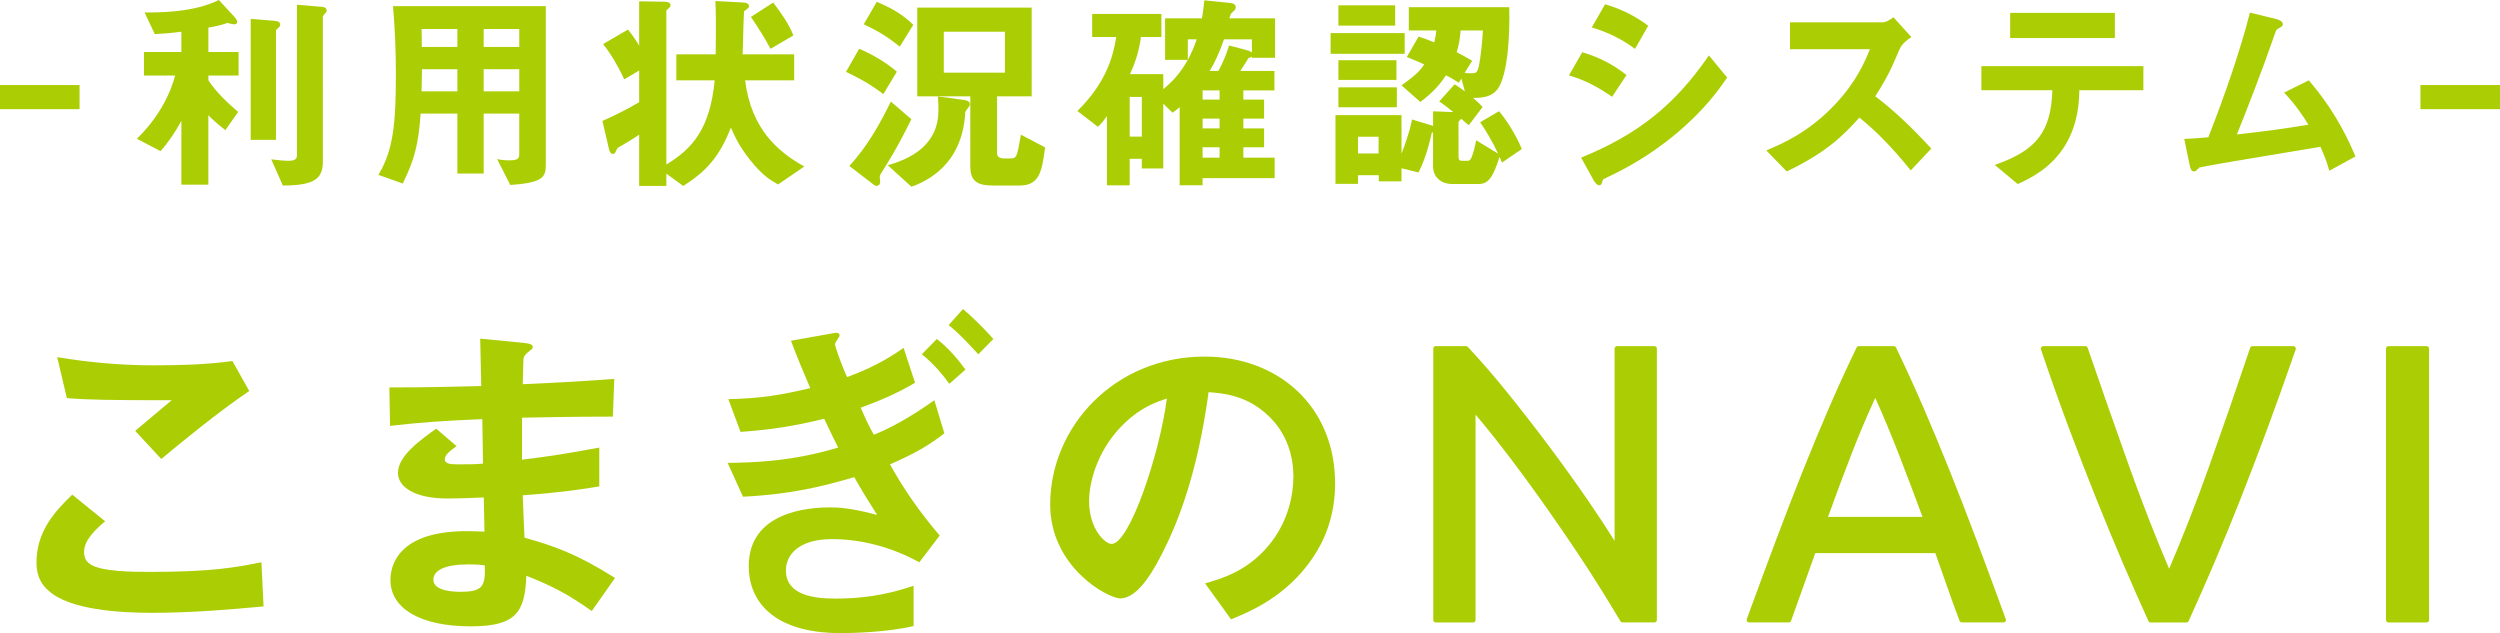 <?xml version="1.0" encoding="utf-8"?>
<!-- Generator: Adobe Illustrator 24.2.3, SVG Export Plug-In . SVG Version: 6.00 Build 0)  -->
<svg version="1.1" id="レイヤー_1" xmlns="http://www.w3.org/2000/svg" xmlns:xlink="http://www.w3.org/1999/xlink" x="0px"
	 y="0px" width="154px" height="39px" viewBox="0 0 154 39" style="enable-background:new 0 0 154 39;" xml:space="preserve">
<style type="text/css">
	.st0{fill:none;}
	.st1{fill:#A3C31B;}
	.st2{fill:#231815;}
	.st3{fill:none;stroke:#231815;stroke-width:2.005;stroke-linecap:round;stroke-linejoin:round;stroke-miterlimit:10;}
	.st4{fill:#231815;stroke:#231815;stroke-width:2.005;stroke-linecap:round;stroke-linejoin:round;stroke-miterlimit:10;}
	.st5{fill:#ABCD03;}
	.st6{fill:none;stroke:#E73828;stroke-width:3;stroke-miterlimit:10;}
</style>
<g>
	<g>
		<rect y="5.239" class="st5" width="4.901" height="1.486"/>
		<path class="st5" d="M17,1.868c0-0.001,0.005-0.034,0.102-0.112c0.067-0.053,0.158-0.125,0.158-0.239
			c0-0.198-0.221-0.22-0.317-0.231l-1.419-0.117l-0.081-0.006v7.453H17V1.868z"/>
		<path class="st5" d="M12.835,1.699c0.362-0.05,0.795-0.155,1.178-0.285l0.03,0.008C14.217,1.464,14.365,1.5,14.425,1.5
			c0.044,0,0.179,0,0.179-0.153c0-0.136-0.147-0.292-0.189-0.335L13.48,0l-0.051,0.024c-1.52,0.744-3.617,0.744-4.406,0.744H8.905
			l0.61,1.287L9.536,2.1l0.051-0.002c0.541-0.026,1.048-0.072,1.587-0.145v1.251H8.87v1.447h1.918
			c-0.092,0.345-0.306,1.067-0.827,1.961C9.367,7.612,8.738,8.239,8.502,8.476L8.43,8.548l1.404,0.734l0.052,0.026l0.038-0.042
			c0.39-0.422,0.881-1.139,1.25-1.819v3.928h1.661V7.097c0.219,0.226,0.544,0.53,0.985,0.869l0.063,0.048l0.787-1.119l-0.052-0.044
			c-0.569-0.485-1.338-1.207-1.782-1.908V4.651h1.861V3.204h-1.861V1.699z"/>
		<path class="st5" d="M19.793,0.418l-1.419-0.117l-0.081-0.006v9.244c0,0.233-0.088,0.367-0.536,0.367
			c-0.206,0-0.489-0.023-0.915-0.077L16.71,9.812l0.712,1.616h0.05c1.829-0.015,2.417-0.373,2.417-1.475l-0.002-8.957
			c0.008-0.019,0.061-0.078,0.095-0.117C20,0.859,20.02,0.837,20.037,0.816c0.042-0.042,0.086-0.085,0.086-0.167
			C20.123,0.447,19.909,0.428,19.793,0.418z"/>
		<path class="st5" d="M24.217,0.46c0.112,1.31,0.169,2.682,0.169,4.076c0,3.04-0.149,4.652-1.031,6.158l-0.046,0.078l1.502,0.532
			l0.029-0.06c0.706-1.457,0.94-2.38,1.071-4.247h2.262v3.694h1.621V6.997h2.192v2.491c0,0.288-0.095,0.39-0.628,0.39
			c-0.154,0-0.379-0.009-0.584-0.049L30.624,9.8l0.808,1.593l0.05-0.003c2.049-0.142,2.14-0.52,2.14-1.294V0.379H24.21L24.217,0.46z
			 M29.795,2.892V1.786h2.192v1.106H29.795z M31.987,4.261v1.367h-2.192V4.261H31.987z M28.174,4.261v1.367h-2.206
			c0.001-0.073,0.003-0.145,0.005-0.246c0.005-0.195,0.013-0.497,0.021-1.121H28.174z M25.97,1.786h2.204v1.106h-2.193
			C25.981,2.483,25.98,2.188,25.97,1.786z"/>
		<path class="st5" d="M45.898,4.949h3.023V3.346h-3.174c0.004-0.138,0.011-0.39,0.019-0.686c0.018-0.683,0.048-1.815,0.066-1.956
			c0.022-0.026,0.099-0.083,0.138-0.111c0.041-0.03,0.076-0.057,0.084-0.066c0.02-0.014,0.082-0.066,0.082-0.137
			c0-0.218-0.237-0.231-0.488-0.244l-1.579-0.082l0.003,0.082c0.025,0.642,0.039,1.111,0.014,3.201h-2.422v1.602h2.362
			c-0.287,2.963-1.353,4.204-2.979,5.185V0.648c0.003-0.016,0.061-0.066,0.116-0.115l0.033-0.03c0.073-0.051,0.11-0.111,0.11-0.178
			c0-0.217-0.295-0.219-0.423-0.219c-0.001,0-0.002,0-0.003,0L39.373,0.08v2.734c-0.112-0.197-0.293-0.481-0.646-0.941l-0.04-0.053
			L37.15,2.714l0.053,0.067c0.508,0.647,0.972,1.499,1.214,2.032l0.034,0.076l0.922-0.546v1.952
			c-0.671,0.396-1.493,0.816-2.207,1.129l-0.057,0.024l0.391,1.679c0.064,0.295,0.174,0.357,0.255,0.357
			c0.104,0,0.147-0.09,0.191-0.183l0.022-0.044c0.067-0.144,0.075-0.149,0.214-0.224l0.017-0.01
			c0.391-0.229,0.794-0.465,1.174-0.728v3.157h1.674v-0.756l1.041,0.76l0.044-0.028c1.296-0.841,2.151-1.671,2.891-3.569
			c0.231,0.54,0.521,1.158,1.174,1.984c0.759,0.956,1.23,1.231,1.687,1.495l0.041,0.024l1.522-1.038l0.099-0.066l-0.104-0.059
			C47.991,9.364,46.28,8.011,45.898,4.949z"/>
		<path class="st5" d="M47.425,2.937l0.036,0.07l1.412-0.824L48.85,2.124c-0.254-0.646-0.782-1.396-1.181-1.911l-0.042-0.055
			l-1.308,0.842l-0.065,0.041l0.044,0.063C46.757,1.777,47.189,2.479,47.425,2.937z"/>
		<path class="st5" d="M54.414,5.799l0.798-1.328l0.032-0.055l-0.048-0.041c-0.613-0.515-1.334-0.955-2.205-1.346l-0.063-0.028
			l-0.814,1.425l0.072,0.035c1.148,0.552,1.677,0.924,2.161,1.287L54.414,5.799z"/>
		<path class="st5" d="M56.084,7.451l0.054-0.108l-1.263-1.087l-0.042,0.089c-1.026,2.119-1.896,3.194-2.461,3.818l-0.055,0.059
			l1.432,1.1l0.024,0.018c0.091,0.065,0.156,0.113,0.228,0.113c0.088,0,0.219-0.077,0.219-0.242c0-0.012-0.006-0.07-0.012-0.135
			c-0.007-0.073-0.015-0.156-0.015-0.176c0-0.081,0.016-0.118,0.079-0.219C55.273,9.106,55.781,8.071,56.084,7.451z"/>
		<path class="st5" d="M55.361,2.819l0.066,0.053l0.831-1.343l-0.044-0.042c-0.445-0.42-1.013-0.873-2.144-1.348l-0.062-0.025
			l-0.802,1.383l0.073,0.034C54.101,1.917,54.646,2.254,55.361,2.819z"/>
		<path class="st5" d="M59.31,6.147l-1.445-0.195L57.776,5.94l0.014,0.266c0.01,0.16,0.017,0.286,0.017,0.458
			c0,0.711,0,2.597-2.993,3.477l-0.127,0.038l1.426,1.295l0.034,0.03l0.043-0.016c2.537-0.943,3.176-2.966,3.264-4.502
			c0-0.092,0-0.099,0.141-0.291c0.104-0.129,0.146-0.186,0.146-0.279C59.739,6.207,59.511,6.175,59.31,6.147z"/>
		<path class="st5" d="M62.854,8.492c-0.213,1.222-0.238,1.269-0.665,1.269h-0.274c-0.416,0-0.497-0.133-0.497-0.365V5.934h2.134
			V0.47h-7.049v5.464h3.268v4.292c0,0.888,0.364,1.202,1.389,1.202h1.653c1.242,0,1.368-0.913,1.558-2.295l0.007-0.052l-1.492-0.785
			L62.854,8.492z M61.905,1.954v2.521h-3.767V1.954H61.905z"/>
		<path class="st5" d="M75.904,0.768l0.039-0.036c0.127-0.116,0.18-0.164,0.18-0.29c0-0.1-0.057-0.226-0.328-0.257l-1.61-0.164
			l-0.026,0.241c-0.031,0.289-0.066,0.615-0.123,0.867h-2.267v2.56h1.397c-0.476,0.865-1.025,1.409-1.507,1.803V4.565h-2.052
			c0.253-0.549,0.544-1.292,0.677-2.286h1.258V0.858h-4.264v1.421h1.484c-0.204,1.284-0.657,2.815-2.335,4.499l-0.06,0.06
			l1.213,0.934l0.053,0.04l0.046-0.047c0.192-0.191,0.316-0.34,0.509-0.623v4.273h1.4V9.783h0.748v0.596h1.322V6.387l0.568,0.554
			l0.051-0.036c0.176-0.124,0.246-0.175,0.389-0.305v4.814h1.413v-0.44h4.439V9.711h-1.927V9.07h1.276V7.908h-1.276V7.306h1.276
			V6.134h-1.276V5.57h1.913V4.37h-2.097c0.154-0.24,0.408-0.638,0.506-0.801c0.063-0.009,0.155-0.03,0.204-0.099v0.092h1.426V1.13
			h-2.813C75.812,0.858,75.825,0.837,75.904,0.768z M73.169,2.421h0.55c-0.164,0.486-0.351,0.903-0.55,1.266V2.421z M75.127,9.07
			v0.641H74.08V9.07H75.127z M75.127,7.306v0.602H74.08V7.306H75.127z M75.127,5.57v0.565H74.08V5.57H75.127z M70.337,5.973v2.442
			h-0.748V5.973H70.337z M77.119,3.244c-0.049-0.07-0.15-0.105-0.27-0.14l-1.137-0.303L75.69,2.869
			c-0.203,0.643-0.389,1.043-0.637,1.501h-0.536c0.32-0.521,0.601-1.146,0.882-1.949h1.72V3.244z"/>
		<rect x="82.446" y="0.328" class="st5" width="3.496" height="1.25"/>
		<rect x="82.446" y="5.381" class="st5" width="3.6" height="1.227"/>
		<path class="st5" d="M92.381,6.899L92.34,6.851l-1.165,0.682l0.046,0.066c0.292,0.42,0.717,1.121,1.064,1.867l-1.357-0.826
			l-0.02,0.108c-0.046,0.267-0.146,0.672-0.256,0.934c-0.081,0.223-0.202,0.223-0.242,0.223h-0.326c-0.175,0-0.238-0.04-0.238-0.264
			l-0.001-2.129c0.008-0.024,0.073-0.097,0.109-0.136c0.021-0.022,0.038-0.042,0.053-0.059c0.049,0.042,0.086,0.073,0.123,0.104
			c0.07,0.058,0.139,0.115,0.282,0.241l0.061,0.055l0.854-1.124l-0.041-0.046c-0.155-0.175-0.375-0.37-0.547-0.518
			c0.028,0.001,0.058,0.001,0.087,0.001c0.565,0,1.139-0.094,1.47-0.61c0.788-1.22,0.68-4.881,0.675-4.912l-0.01-0.064h-6.179v1.433
			h1.698c-0.022,0.219-0.057,0.412-0.127,0.73c-0.444-0.18-0.671-0.253-0.823-0.302l-0.147-0.049l-0.725,1.255l0.081,0.032
			c0.405,0.162,0.656,0.272,0.996,0.429c-0.262,0.38-0.511,0.649-1.325,1.231l-0.076,0.055l1.159,1.022l0.049-0.038
			c0.705-0.543,1.112-0.97,1.529-1.607c0.237,0.12,0.45,0.246,0.727,0.42l0.065,0.04l0.157-0.254l0.218,0.791
			c-0.261-0.203-0.415-0.301-0.533-0.375l-0.102-0.065l-0.889,0.994l-0.057,0.062l0.115,0.081c0.185,0.129,0.391,0.274,0.757,0.576
			l-1.251-0.049v0.905c-0.028-0.016-0.056-0.025-0.072-0.03l-1.224-0.373l-0.016,0.081c-0.146,0.722-0.44,1.536-0.633,2.027V7.092
			h-4.068v4.233h1.387v-0.532h1.281v0.376h1.4v-0.808l1.044,0.263l0.027-0.053c0.477-0.926,0.744-2.149,0.793-2.39
			c0.024-0.01,0.053-0.021,0.08-0.038v2.108c0,0.649,0.48,1.085,1.195,1.085h1.588c0.607,0,0.895-0.361,1.314-1.673
			c0.039,0.089,0.077,0.178,0.113,0.267l0.035,0.087l1.22-0.839L93.72,9.123C93.419,8.398,92.869,7.483,92.381,6.899z M90.684,3.744
			l-0.067-0.038c-0.045-0.025-0.089-0.052-0.138-0.081c-0.146-0.086-0.342-0.202-0.747-0.41c0.142-0.47,0.203-0.814,0.241-1.34
			h1.374c-0.04,0.754-0.136,1.615-0.242,2.167c-0.097,0.471-0.221,0.471-0.447,0.471c-0.149,0-0.289,0-0.438-0.019L90.684,3.744z
			 M84.92,8.422v1.03h-1.268v-1.03H84.92z"/>
		<rect x="81.965" y="2.038" class="st5" width="4.563" height="1.277"/>
		<rect x="82.446" y="3.71" class="st5" width="3.575" height="1.213"/>
		<path class="st5" d="M105.211,3.495c-2.059,2.978-4.3,4.769-7.737,6.183L97.396,9.71l0.729,1.315
			c0.074,0.145,0.224,0.389,0.392,0.389c0.12,0,0.156-0.127,0.201-0.282c0.022-0.068,0.04-0.088,0.066-0.101
			c1.047-0.502,2.63-1.263,4.48-2.808c1.766-1.479,2.633-2.728,3.098-3.399l0.032-0.047l-1.127-1.364L105.211,3.495z"/>
		<path class="st5" d="M100.646,2.963l0.068,0.051l0.784-1.369l0.032-0.057l-0.053-0.04c-0.765-0.568-1.599-0.983-2.548-1.269
			l-0.057-0.017l-0.818,1.429l0.089,0.027C99.094,2.011,99.912,2.418,100.646,2.963z"/>
		<path class="st5" d="M99.306,5.963l0.887-1.34l-0.055-0.042c-0.787-0.615-1.618-1.043-2.613-1.346l-0.058-0.018l-0.818,1.427
			l0.09,0.027c1.058,0.322,1.829,0.791,2.505,1.248L99.306,5.963z"/>
		<path class="st5" d="M115.516,5.931c0.776-1.208,1.032-1.807,1.449-2.789l0.029-0.068c0.148-0.354,0.416-0.562,0.677-0.744
			l0.069-0.049l-1.059-1.165l-0.044-0.047l-0.054,0.035c-0.229,0.153-0.41,0.274-0.635,0.274h-5.685v1.653h4.923
			c-0.306,0.757-0.822,1.999-2.156,3.411c-1.602,1.698-3.204,2.386-4.065,2.756l-0.16,0.07l1.258,1.294l0.049-0.023
			c2.37-1.155,3.343-2.098,4.426-3.294c1.065,0.86,1.97,1.787,3.109,3.184l0.055,0.067l1.217-1.293l0.048-0.052l-0.047-0.051
			C117.652,7.73,116.599,6.749,115.516,5.931z"/>
		<rect x="123.826" y="0.793" class="st5" width="6.45" height="1.55"/>
		<path class="st5" d="M122.055,5.558h4.371c-0.081,2.519-0.952,3.673-3.423,4.559l-0.123,0.044l1.413,1.177l0.076-0.035
			c0.706-0.332,2.019-0.949,2.889-2.425c0.765-1.305,0.815-2.632,0.829-3.32h3.945V4.072h-9.978V5.558z"/>
		<path class="st5" d="M142.261,4.992l-0.038-0.045l-1.522,0.758l0.068,0.073c0.668,0.715,1.09,1.354,1.429,1.903
			c-1.309,0.222-2.604,0.399-4.408,0.602c0.545-1.338,1.608-4.066,2.31-6.109c0.118-0.352,0.136-0.361,0.25-0.419
			c0.227-0.131,0.274-0.159,0.274-0.265c0-0.215-0.378-0.31-0.421-0.32l-1.608-0.393l-0.018,0.072
			c-0.53,2.082-1.457,4.853-2.545,7.608c-0.728,0.061-1.096,0.088-1.394,0.098L134.55,8.56l0.33,1.591
			c0.045,0.201,0.091,0.409,0.269,0.409c0.087,0,0.134-0.05,0.153-0.071c0.004-0.003,0.02-0.018,0.04-0.038
			c0.034-0.033,0.125-0.122,0.139-0.132c0.14-0.053,2.926-0.53,7.458-1.278c0.243,0.557,0.37,0.852,0.52,1.387l0.025,0.091
			l1.554-0.85l0.06-0.032l-0.026-0.062C144.323,7.816,143.456,6.403,142.261,4.992z"/>
		<rect x="149.099" y="5.239" class="st5" width="4.901" height="1.486"/>
	</g>
	<g>
		<path class="st5" d="M9.361,37.75c-1.96,0-5.111-0.175-6.388-1.382c-0.352-0.308-0.726-0.791-0.726-1.711
			c0-1.951,1.167-3.18,2.203-4.188l2.027,1.643c-0.55,0.461-1.299,1.141-1.299,1.887c0,0.417,0.176,0.592,0.308,0.703
			c0.617,0.526,2.776,0.526,3.745,0.526c3.79,0,5.221-0.263,6.873-0.592l0.132,2.72C14.296,37.53,11.916,37.75,9.361,37.75z
			 M9.934,28.274l-1.607-1.733l2.247-1.887c-3.657,0-5.156-0.021-6.455-0.13L3.524,22c1.96,0.329,3.943,0.504,5.947,0.504
			c1.608,0,3.238-0.043,4.847-0.263l1.035,1.842C13.414,25.4,11.146,27.265,9.934,28.274z"/>
		<path class="st5" d="M36.454,37.639c-1.432-1.009-2.401-1.534-4.031-2.171c-0.088,2.237-0.617,3.115-3.437,3.115
			c-3.04,0-4.935-1.075-4.935-2.852c0-0.635,0.22-3.18,5.177-3.004l0.617,0.021l-0.044-2.105c-0.397,0.021-1.608,0.064-2.248,0.064
			c-2.027,0-3.04-0.722-3.04-1.579c0-1.075,1.498-2.105,2.357-2.72l1.255,1.075c-0.396,0.286-0.726,0.528-0.726,0.812
			c0,0.308,0.462,0.308,0.837,0.308c0.726,0,1.013,0,1.519-0.045l-0.044-2.741c-2.533,0.111-3.789,0.199-5.683,0.417l-0.044-2.368
			c2.512,0,3.702-0.045,5.662-0.088l-0.066-2.919l2.688,0.263c0.418,0.045,0.55,0.111,0.55,0.265c0,0.088-0.044,0.109-0.286,0.306
			c-0.088,0.066-0.241,0.199-0.285,0.395c0,0.021-0.022,0.438-0.045,1.579c2.82-0.13,3.569-0.175,5.639-0.329l-0.088,2.325
			c-2.445,0-4.494,0.045-5.596,0.066v2.588c1.917-0.239,2.732-0.372,4.759-0.746v2.391c-0.947,0.154-2.115,0.352-4.715,0.549
			c0.045,1.096,0.045,1.316,0.11,2.611c1.828,0.504,3.282,1.03,5.574,2.479L36.454,37.639z M28.832,34.767
			c-1.431,0-2.136,0.372-2.136,0.942c0,0.746,1.41,0.746,1.674,0.746c1.432,0,1.52-0.395,1.498-1.624
			C29.625,34.788,29.339,34.767,28.832,34.767z"/>
		<path class="st5" d="M54.824,28.603c0.77,1.404,1.784,2.895,3.062,4.387l-1.256,1.645c-1.651-0.9-3.502-1.425-5.375-1.425
			c-2.027,0-2.842,0.942-2.842,1.93c0,1.558,1.807,1.733,3.062,1.733c2.313,0,3.789-0.46,4.803-0.789v2.479
			C54.648,38.955,52.4,39,51.828,39c-0.705,0-2.886-0.021-4.319-1.162c-1.145-0.9-1.387-2.107-1.387-2.962
			c0-3.333,3.635-3.62,4.979-3.62c0.485,0,1.167,0,2.93,0.461c-0.573-0.9-0.859-1.361-1.41-2.325
			c-1.872,0.547-3.79,1.051-6.852,1.205l-0.946-2.083c1.498-0.021,3.899-0.066,6.807-0.944c-0.286-0.569-0.506-1.03-0.859-1.776
			c-1.895,0.461-3.128,0.658-5.155,0.812l-0.749-2.019c1.982-0.043,3.194-0.241,5.044-0.68c-0.506-1.184-0.77-1.821-1.189-2.917
			l2.467-0.44c0.176-0.021,0.529-0.152,0.529,0.132c0,0.066-0.286,0.417-0.286,0.526c0,0.088,0.33,1.098,0.749,2.019
			c1.322-0.483,2.357-1.009,3.481-1.799l0.705,2.15c-1.278,0.746-2.225,1.12-3.349,1.536c0.374,0.855,0.551,1.205,0.815,1.667
			c1.542-0.615,3.04-1.645,3.723-2.128l0.617,2.041C57.203,27.44,56.388,27.923,54.824,28.603z M58.48,23.645
			c-0.308-0.417-0.881-1.184-1.696-1.821l0.925-0.944c0.727,0.57,1.322,1.273,1.763,1.887L58.48,23.645z M60.265,21.825
			c-0.374-0.395-1.035-1.162-1.828-1.799l0.881-0.987c0.815,0.68,1.542,1.47,1.872,1.842L60.265,21.825z"/>
		<path class="st5" d="M80.861,34.368c-1.619,2.385-3.864,3.31-5.029,3.783l-1.598-2.214c0.971-0.28,2.568-0.732,3.885-2.301
			c1.317-1.546,1.555-3.331,1.555-4.276c0-1.184-0.346-2.623-1.555-3.762c-1.36-1.291-2.871-1.377-3.669-1.441
			c-0.691,5.115-1.964,8.125-2.677,9.564c-0.647,1.334-1.641,3.139-2.763,3.139c-0.777,0-4.318-1.933-4.318-5.781
			c0-4.772,3.951-9.114,9.52-9.114c4.49,0,8.03,3.032,8.03,7.823C82.242,31.681,81.659,33.186,80.861,34.368z M69.247,26.093
			c-1.533,1.46-2.159,3.46-2.159,4.77c0,1.741,0.993,2.644,1.382,2.644c1.122,0,2.979-5.61,3.41-8.962
			C71.254,24.759,70.284,25.082,69.247,26.093z"/>
		<g>
			<path class="st5" d="M101.912,21.322H99.61c-0.083,0-0.151,0.067-0.151,0.15v11.846c-0.465-0.747-1.012-1.576-1.627-2.474
				c-0.745-1.084-1.553-2.209-2.402-3.346c-0.848-1.132-1.714-2.246-2.571-3.308c-0.861-1.067-1.684-2.016-2.443-2.82
				c-0.028-0.03-0.068-0.048-0.11-0.048h-1.865c-0.083,0-0.151,0.067-0.151,0.15v16.72c0,0.083,0.067,0.15,0.151,0.15h2.302
				c0.083,0,0.151-0.067,0.151-0.15v-12.65c0.371,0.432,0.776,0.927,1.209,1.475c0.527,0.668,1.08,1.393,1.645,2.155
				c0.555,0.753,1.129,1.551,1.706,2.374c0.57,0.815,1.127,1.63,1.658,2.421c0.517,0.774,1.018,1.547,1.487,2.299
				c0.46,0.739,0.866,1.406,1.222,2.002c0.027,0.045,0.076,0.073,0.129,0.073h1.962c0.083,0,0.151-0.067,0.151-0.15v-16.72
				C102.062,21.39,101.995,21.322,101.912,21.322z"/>
			<path class="st5" d="M120.08,28.944c-0.543-1.356-1.085-2.66-1.613-3.877c-0.522-1.207-1.085-2.438-1.673-3.66
				c-0.025-0.053-0.078-0.086-0.136-0.086h-2.157c-0.058,0-0.11,0.033-0.135,0.086c-0.586,1.214-1.149,2.446-1.675,3.66
				c-0.527,1.216-1.07,2.52-1.613,3.877c-0.544,1.359-1.102,2.801-1.66,4.285c-0.557,1.483-1.169,3.135-1.818,4.912
				c-0.017,0.046-0.011,0.096,0.018,0.136c0.028,0.04,0.074,0.064,0.123,0.064h2.447c0.064,0,0.12-0.04,0.142-0.099l1.49-4.171
				h7.396c0.246,0.687,0.484,1.367,0.716,2.033c0.233,0.676,0.487,1.376,0.776,2.14c0.022,0.058,0.078,0.097,0.141,0.097h2.568
				c0.049,0,0.095-0.024,0.123-0.064c0.028-0.04,0.034-0.091,0.018-0.136c-0.646-1.771-1.251-3.406-1.817-4.912
				C121.153,31.67,120.611,30.268,120.08,28.944z M118.429,31.841h-5.823c0.47-1.308,0.955-2.606,1.441-3.86
				c0.463-1.196,0.957-2.362,1.47-3.47c0.505,1.124,0.991,2.29,1.449,3.47C117.449,29.226,117.941,30.523,118.429,31.841z"/>
			<path class="st5" d="M141.274,21.322h-2.52c-0.065,0-0.122,0.042-0.143,0.102c-0.861,2.557-1.717,5.027-2.543,7.344
				c-0.791,2.219-1.614,4.325-2.45,6.269c-0.835-1.953-1.659-4.065-2.451-6.281c-0.839-2.343-1.702-4.81-2.568-7.333
				c-0.021-0.06-0.077-0.101-0.142-0.101h-2.592c-0.048,0-0.094,0.023-0.122,0.062s-0.035,0.09-0.021,0.135
				c0.589,1.742,1.176,3.396,1.746,4.915c0.563,1.497,1.122,2.938,1.661,4.285c0.539,1.345,1.077,2.65,1.601,3.876
				c0.519,1.217,1.062,2.447,1.612,3.658c0.024,0.054,0.078,0.089,0.137,0.089h2.205c0.059,0,0.112-0.035,0.137-0.089
				c0.566-1.245,1.109-2.477,1.612-3.658c0.523-1.226,1.058-2.53,1.589-3.877c0.536-1.359,1.087-2.801,1.637-4.285
				c0.552-1.49,1.143-3.144,1.757-4.913c0.016-0.046,0.009-0.096-0.02-0.135C141.368,21.346,141.323,21.322,141.274,21.322z"/>
			<path class="st5" d="M149.478,21.322h-2.35c-0.083,0-0.151,0.067-0.151,0.15v16.72c0,0.083,0.067,0.15,0.151,0.15h2.35
				c0.083,0,0.151-0.067,0.151-0.15v-16.72C149.629,21.39,149.561,21.322,149.478,21.322z"/>
		</g>
	</g>
</g>
</svg>
